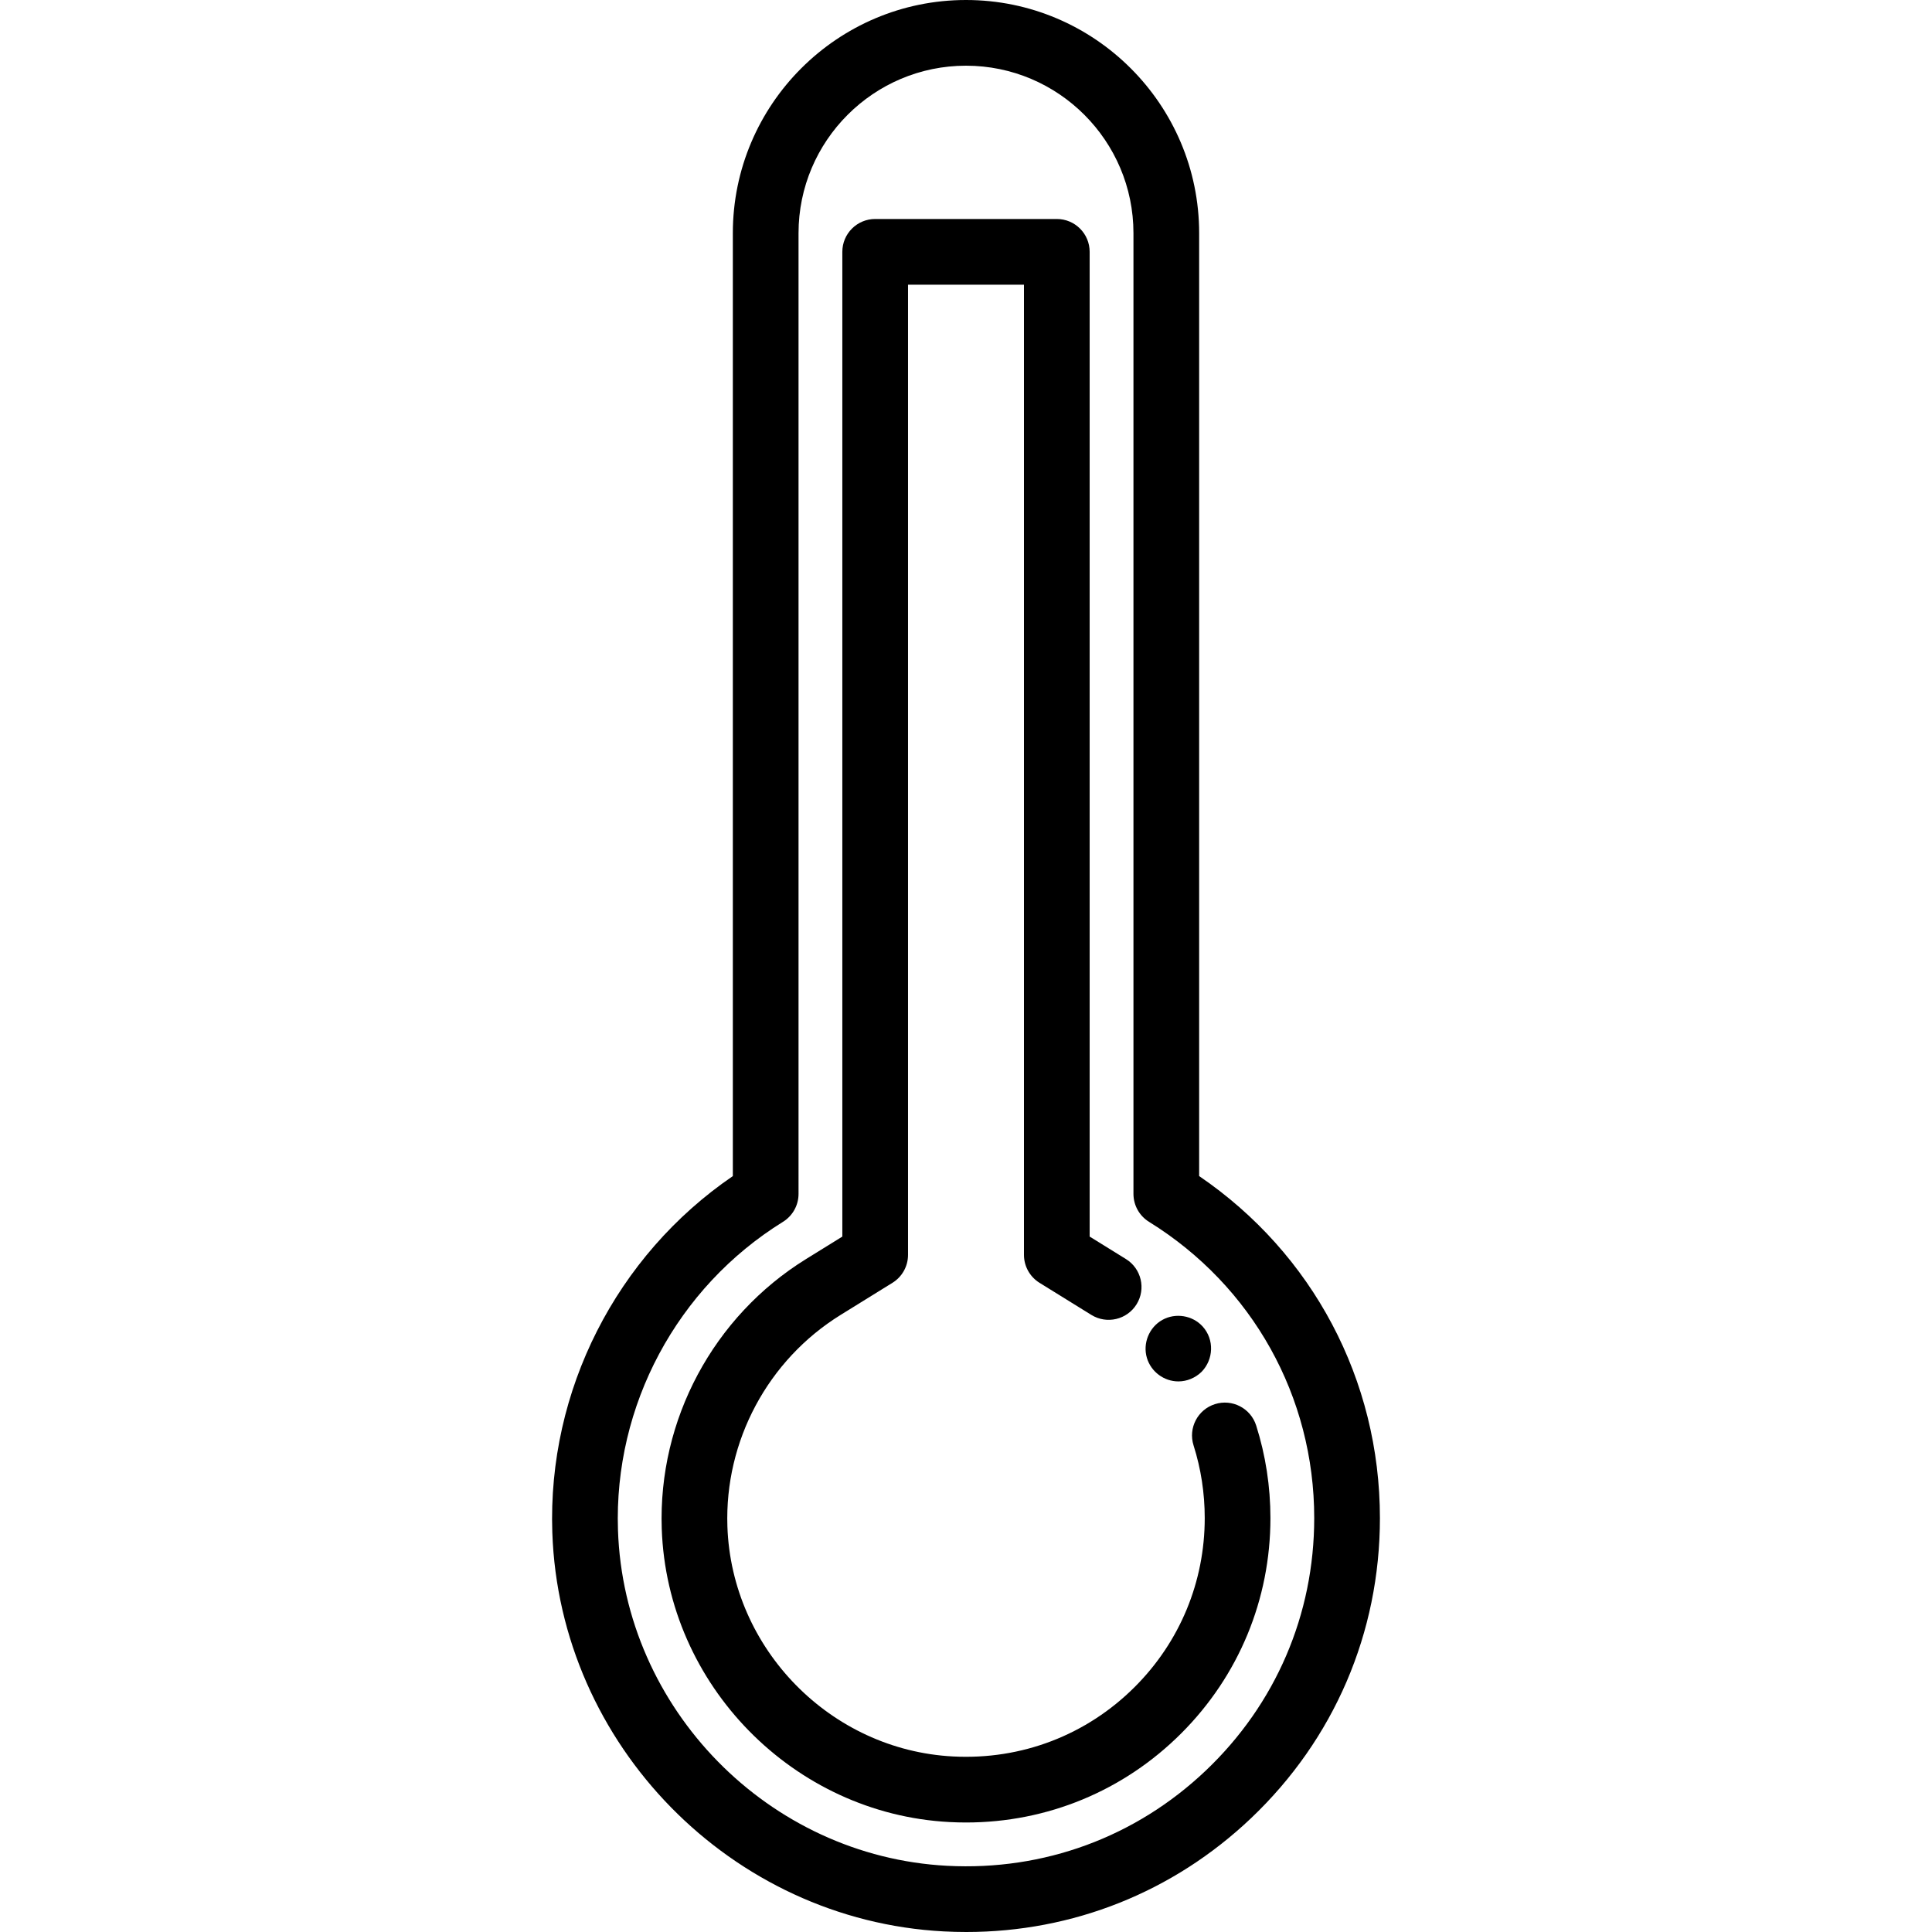 <?xml version="1.0" encoding="iso-8859-1"?>
<!-- Uploaded to: SVG Repo, www.svgrepo.com, Generator: SVG Repo Mixer Tools -->
<svg fill="#000000" height="800px" width="800px" version="1.1" id="Layer_1" xmlns="http://www.w3.org/2000/svg" xmlns:xlink="http://www.w3.org/1999/xlink" 
	 viewBox="0 0 441.122 441.122" xml:space="preserve">
<g>
	<g>
		<g>
			<path d="M273.795,268.526V53.235C273.795,23.881,249.913,0,220.559,0s-53.235,23.881-53.235,53.235V268.53
				c-26.609,18.183-42.311,48.963-41.218,81.341c1.636,48.542,40.887,88.564,89.358,91.115c1.726,0.091,3.446,0.136,5.159,0.136
				c24.326,0,47.231-9.105,64.975-25.94c19.005-18.031,29.471-42.383,29.471-68.57C315.068,315.067,299.72,286.185,273.795,268.526z
				 M275.274,404.299c-15.977,15.16-36.937,22.875-59.021,21.707c-40.766-2.145-73.778-35.81-75.155-76.641
				c-0.959-28.436,13.478-55.409,37.676-70.394c2.208-1.367,3.551-3.779,3.551-6.376V53.235C182.324,32.152,199.477,15,220.56,15
				s38.235,17.152,38.235,38.235v219.359c0,2.597,1.344,5.009,3.552,6.376c23.62,14.627,37.722,39.913,37.722,67.64
				C300.068,368.642,291.263,389.129,275.274,404.299z"/>
			<path d="M286.816,325.48c-1.253-3.948-5.469-6.134-9.417-4.881c-3.948,1.252-6.134,5.468-4.882,9.417
				c1.693,5.338,2.552,10.921,2.552,16.595c0,14.561-5.67,28.25-15.965,38.545c-10.992,10.994-25.842,16.717-41.539,15.884
				c-27.925-1.469-50.539-24.538-51.482-52.518c-0.658-19.509,9.248-38.015,25.851-48.296l11.838-7.331
				c2.208-1.367,3.552-3.779,3.552-6.376V65h26.471v221.519c0,2.597,1.344,5.009,3.551,6.376l11.838,7.331
				c3.523,2.181,8.145,1.094,10.325-2.428c2.182-3.521,1.095-8.144-2.427-10.325l-8.287-5.132V57.5c0-4.142-3.357-7.5-7.5-7.5
				h-41.471c-4.142,0-7.5,3.358-7.5,7.5v224.842l-8.287,5.131c-21.16,13.103-33.784,36.689-32.945,61.554
				c1.203,35.691,30.056,65.118,65.687,66.992c1.26,0.066,2.533,0.1,3.787,0.1c18.565,0,36.02-7.229,49.146-20.357
				c13.128-13.129,20.357-30.585,20.357-49.152C290.068,339.396,288.974,332.287,286.816,325.48z"/>
			<path d="M269.053,315.409c1.987,0,3.88-0.813,5.3-2.19c2.757-2.841,2.924-7.38,0.251-10.342
				c-2.308-2.558-6.214-3.187-9.219-1.506c-3.023,1.692-4.508,5.362-3.517,8.682C262.808,313.201,265.762,315.409,269.053,315.409z"
				/>
		</g>
	</g>
</g>
</svg>